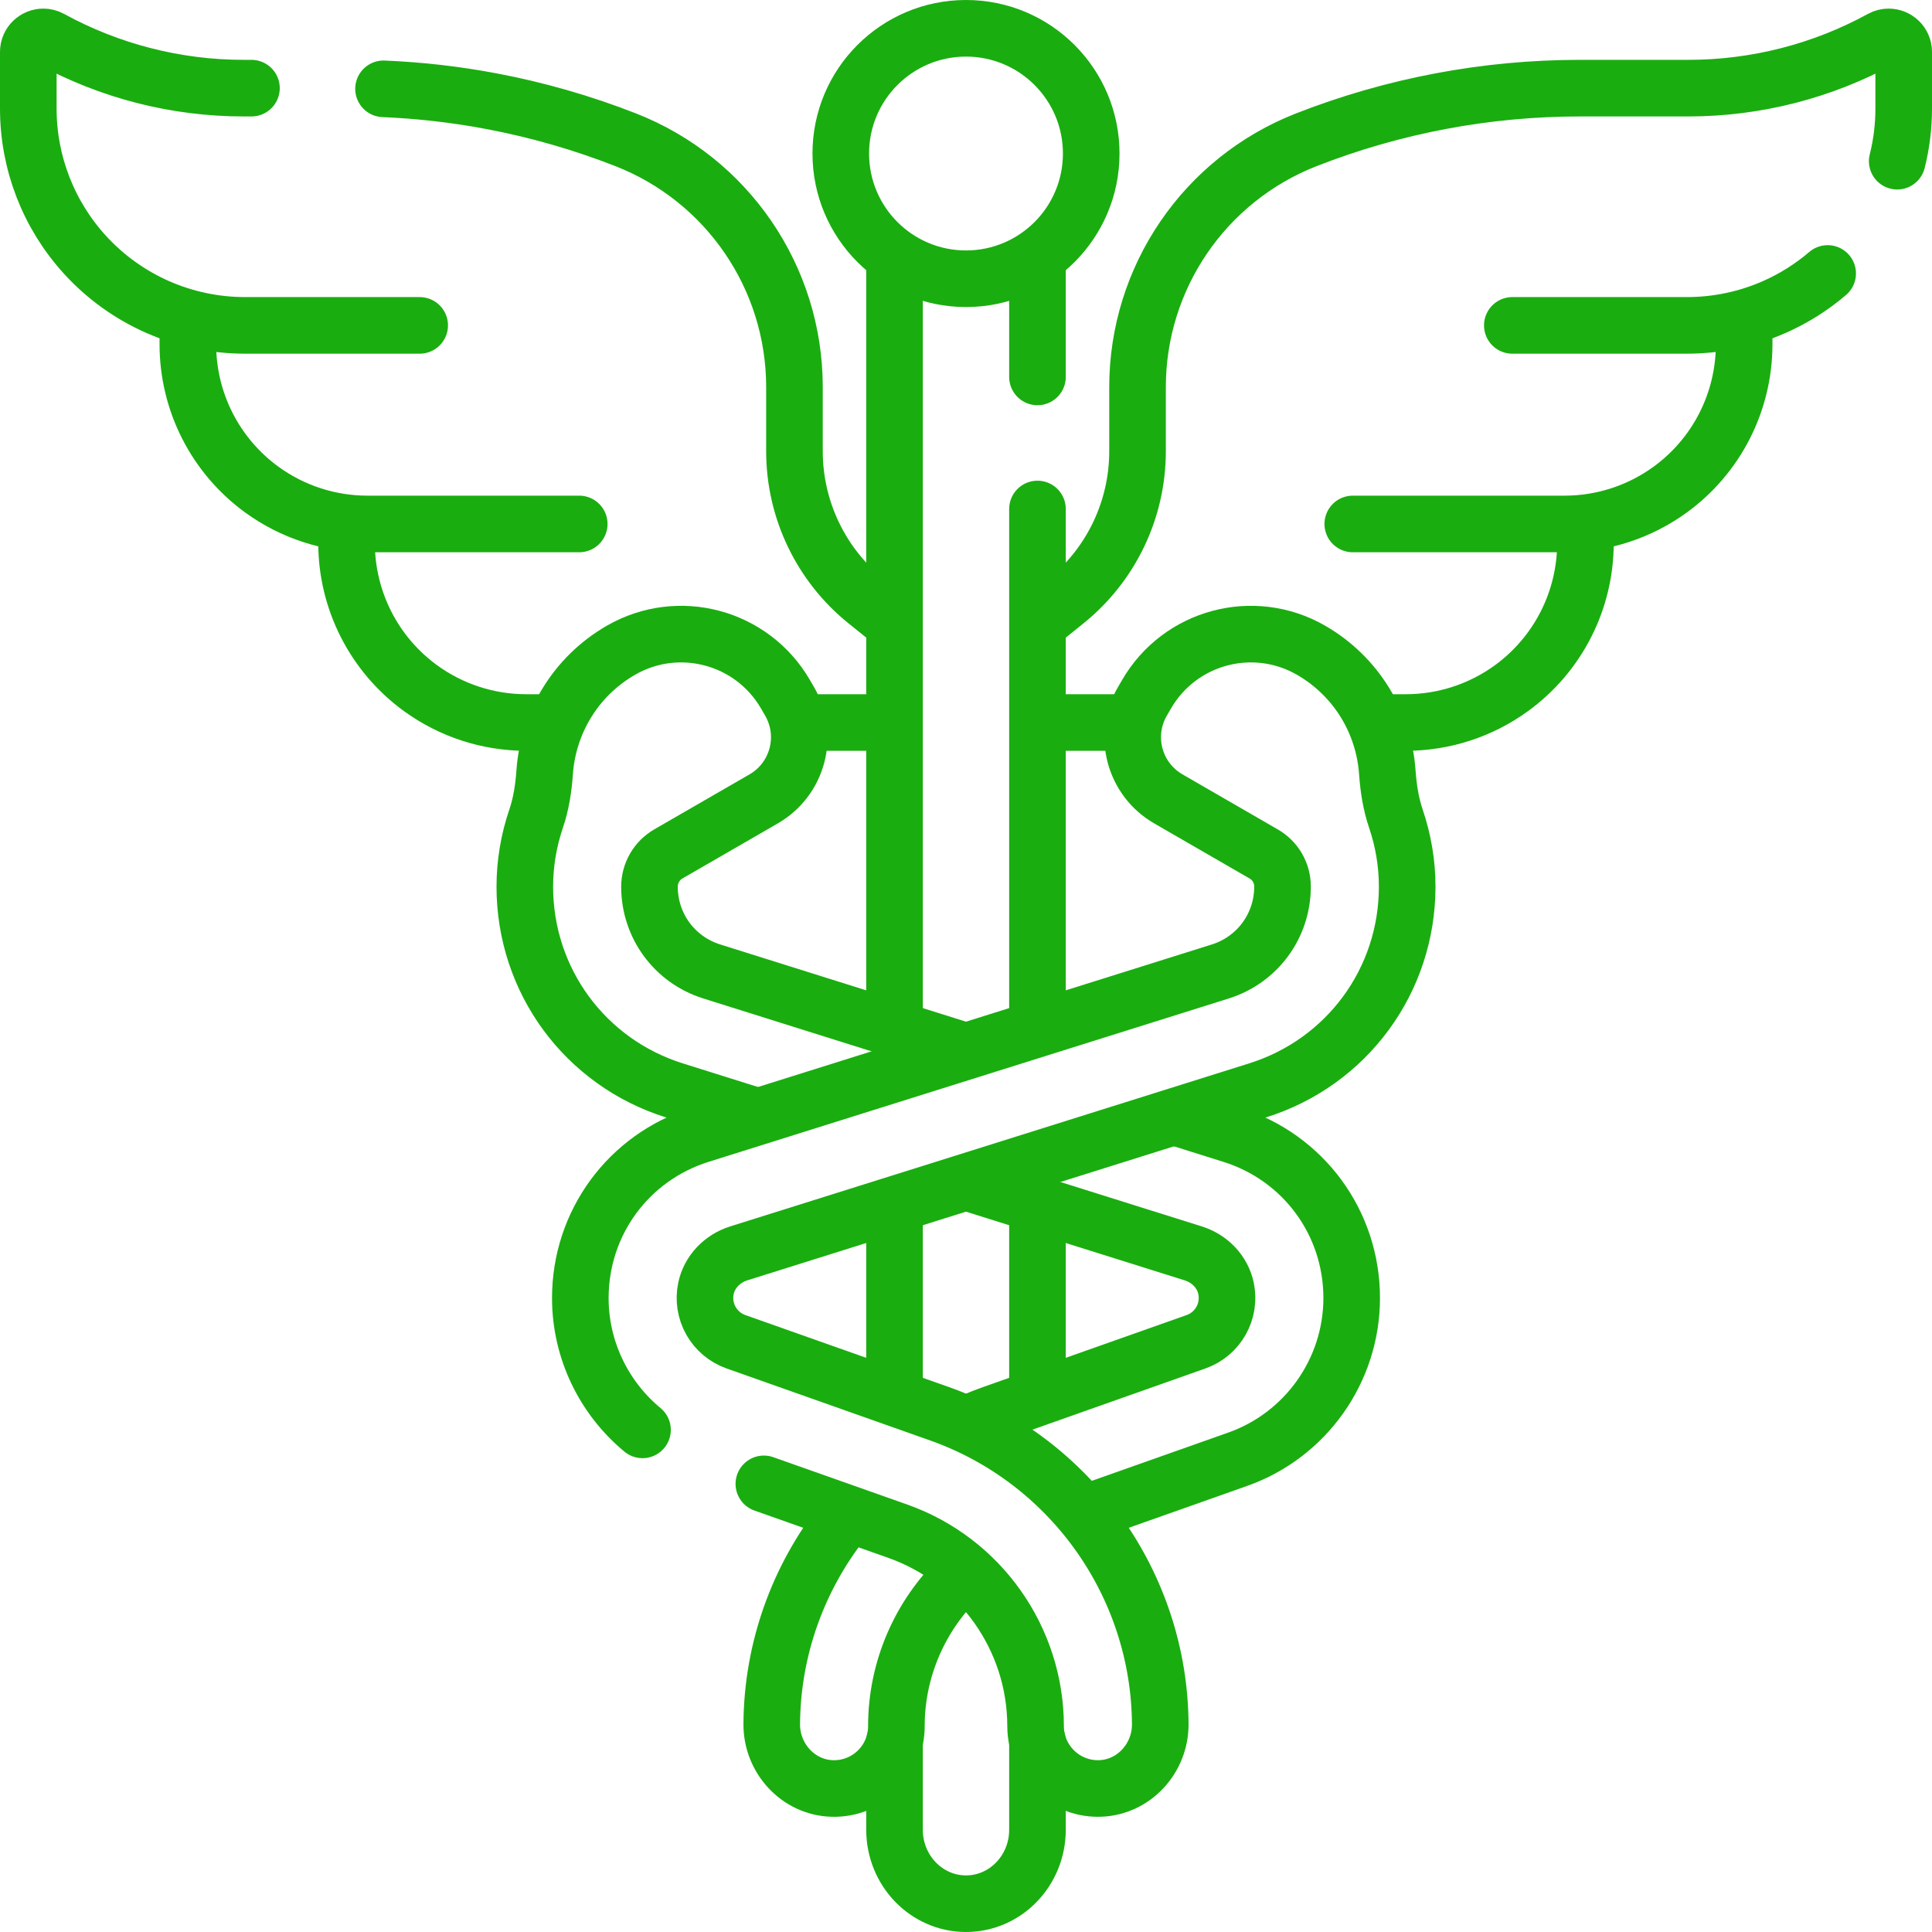 <svg width="512" height="512" viewBox="0 0 512 512" fill="none" xmlns="http://www.w3.org/2000/svg">
<g clip-path="url(#clip0_27_197)">
<path d="M462.217 86.233V91.262C462.217 98.768 460.442 106.167 457.036 112.856C453.63 119.545 448.691 125.333 442.621 129.748C434.486 135.666 424.684 138.854 414.624 138.854H358.498M400.78 86.23H447.06C455.13 86.23 463.01 84.54 470.24 81.35C475.32 79.1 480.08 76.13 484.35 72.47" stroke="#1aad10" stroke-width="15" stroke-miterlimit="10" stroke-linecap="round" stroke-linejoin="round"/>
<path d="M275.97 164.56L282.39 159.39C288.343 154.602 293.146 148.541 296.447 141.651C299.747 134.761 301.46 127.219 301.46 119.58V102.58C301.46 73.61 319.21 47.6 346.19 37.04C357.74 32.52 369.66 29.1 381.8 26.81C393.959 24.515 406.306 23.36 418.68 23.36H447.43C465.32 23.36 482.92 18.86 498.61 10.27C499.23 9.93 499.88 9.78 500.51 9.78C502.6 9.78 504.5 11.45 504.5 13.76V28.79C504.5 33.52 503.92 38.2 502.78 42.72M299.258 191.475H275.967M420.159 138.854V143.883C420.159 151.389 418.384 158.788 414.978 165.477C411.572 172.166 406.633 177.954 400.563 182.369C392.428 188.287 382.626 191.475 372.566 191.475H366.032M49.783 86.233V91.262C49.783 98.768 51.558 106.167 54.964 112.856C58.37 119.545 63.309 125.333 69.379 129.748C77.514 135.666 87.316 138.854 97.376 138.854H153.502M66.64 23.36H64.57C46.68 23.36 29.08 18.86 13.39 10.27C12.77 9.93 12.12 9.78 11.49 9.78C9.4 9.78 7.5 11.45 7.5 13.76V28.79C7.498 43.127 12.859 56.946 22.53 67.53C27.91 73.425 34.461 78.132 41.763 81.352C49.066 84.572 56.959 86.233 64.94 86.23H111.22M101.64 23.54C111.24 23.94 120.79 25.03 130.2 26.81C142.34 29.1 154.26 32.52 165.81 37.04C192.79 47.6 210.54 73.61 210.54 102.58V119.58C210.54 135.05 217.55 149.69 229.61 159.39L235.82 164.38M213.129 191.475H235.677M91.841 138.854V143.883C91.841 151.389 93.616 158.788 97.022 165.477C100.428 172.166 105.367 177.954 111.437 182.369C119.572 188.287 129.374 191.475 139.434 191.475H145.775M237.06 271.903V69.194M237.06 368.677V321.01M274.94 461.476V484.903C274.94 495.726 266.46 504.5 256 504.5C245.54 504.5 237.06 495.726 237.06 484.903V461.483M274.94 321.01V368.677M274.94 271.9V134.89M274.94 99.89V69.39" stroke="#1aad10" stroke-width="15" stroke-miterlimit="10" stroke-linecap="round" stroke-linejoin="round"/>
<path d="M256 73.87C274.328 73.87 289.185 59.013 289.185 40.685C289.185 22.357 274.328 7.5 256 7.5C237.672 7.5 222.815 22.357 222.815 40.685C222.815 59.013 237.672 73.87 256 73.87Z" stroke="#1aad10" stroke-width="15" stroke-miterlimit="10" stroke-linecap="round" stroke-linejoin="round"/>
<path d="M223.442 403.041C211.579 418.077 204.644 436.921 204.52 456.911C204.464 465.933 211.487 473.682 220.504 473.965C229.87 474.259 237.554 466.755 237.554 457.455C237.554 442.281 243.847 428.141 254.324 418.017M257.161 313.608L316.259 332.173C320.582 333.531 324.005 337.036 324.918 341.474C325.523 344.385 325.053 347.417 323.596 350.008C322.138 352.599 319.791 354.575 316.989 355.569L263.072 374.639C261.283 375.272 259.515 375.962 257.771 376.709M254.839 278.251L188.612 257.446C178.746 254.346 172.117 245.315 172.117 234.974C172.119 233.212 172.585 231.482 173.467 229.957C174.349 228.431 175.616 227.165 177.142 226.284L202.382 211.711C211.404 206.502 214.496 194.965 209.287 185.943L208.182 184.029C199.358 168.746 179.817 163.51 164.534 172.333C152.41 179.333 145.271 191.642 144.345 204.629C144.047 208.809 143.43 212.972 142.08 216.939C140.099 222.746 139.085 228.839 139.08 234.974C139.08 259.82 155.006 281.517 178.709 288.964L199.93 295.63" stroke="#1aad10" stroke-width="15" stroke-miterlimit="10" stroke-linecap="round" stroke-linejoin="round"/>
<path d="M288.455 400.703L328.005 386.715C346.073 380.324 358.212 363.155 358.212 343.99C358.212 324.093 345.458 306.718 326.476 300.755L313.397 296.646" stroke="#1aad10" stroke-width="15" stroke-miterlimit="10" stroke-linecap="round" stroke-linejoin="round"/>
<path d="M202.43 393.24L237.91 405.78C259.76 413.51 274.44 434.28 274.44 457.45C274.44 458.84 274.61 460.19 274.94 461.48V461.49C276.78 468.82 283.53 474.22 291.5 473.96C300.51 473.68 307.54 465.93 307.48 456.91C307.25 419.98 283.78 386.97 248.93 374.64L195.01 355.57C192.208 354.575 189.86 352.598 188.403 350.006C186.945 347.414 186.475 344.382 187.08 341.47C188 337.04 191.42 333.53 195.74 332.17L333.29 288.96C356.99 281.52 372.92 259.82 372.92 234.97C372.92 228.76 371.87 222.68 369.92 216.94C368.57 212.97 367.95 208.81 367.65 204.63C367.19 198.113 365.17 191.803 361.76 186.23C358.227 180.477 353.311 175.699 347.46 172.33C332.18 163.51 312.64 168.75 303.82 184.03L302.71 185.94C297.5 194.97 300.59 206.5 309.62 211.71L334.91 226.32C336.42 227.189 337.674 228.441 338.547 229.949C339.419 231.457 339.879 233.168 339.88 234.91V234.97C339.88 245.32 333.25 254.35 323.39 257.45L185.52 300.75C166.54 306.72 153.79 324.09 153.79 343.99C153.79 357.75 160.05 370.48 170.27 378.93" stroke="#1aad10" stroke-width="15" stroke-miterlimit="10" stroke-linecap="round" stroke-linejoin="round"/>
</g>
<defs>
<clipPath id="clip0_27_197">
<rect width="512" height="512" fill="white"/>
</clipPath>
</defs>
</svg>
